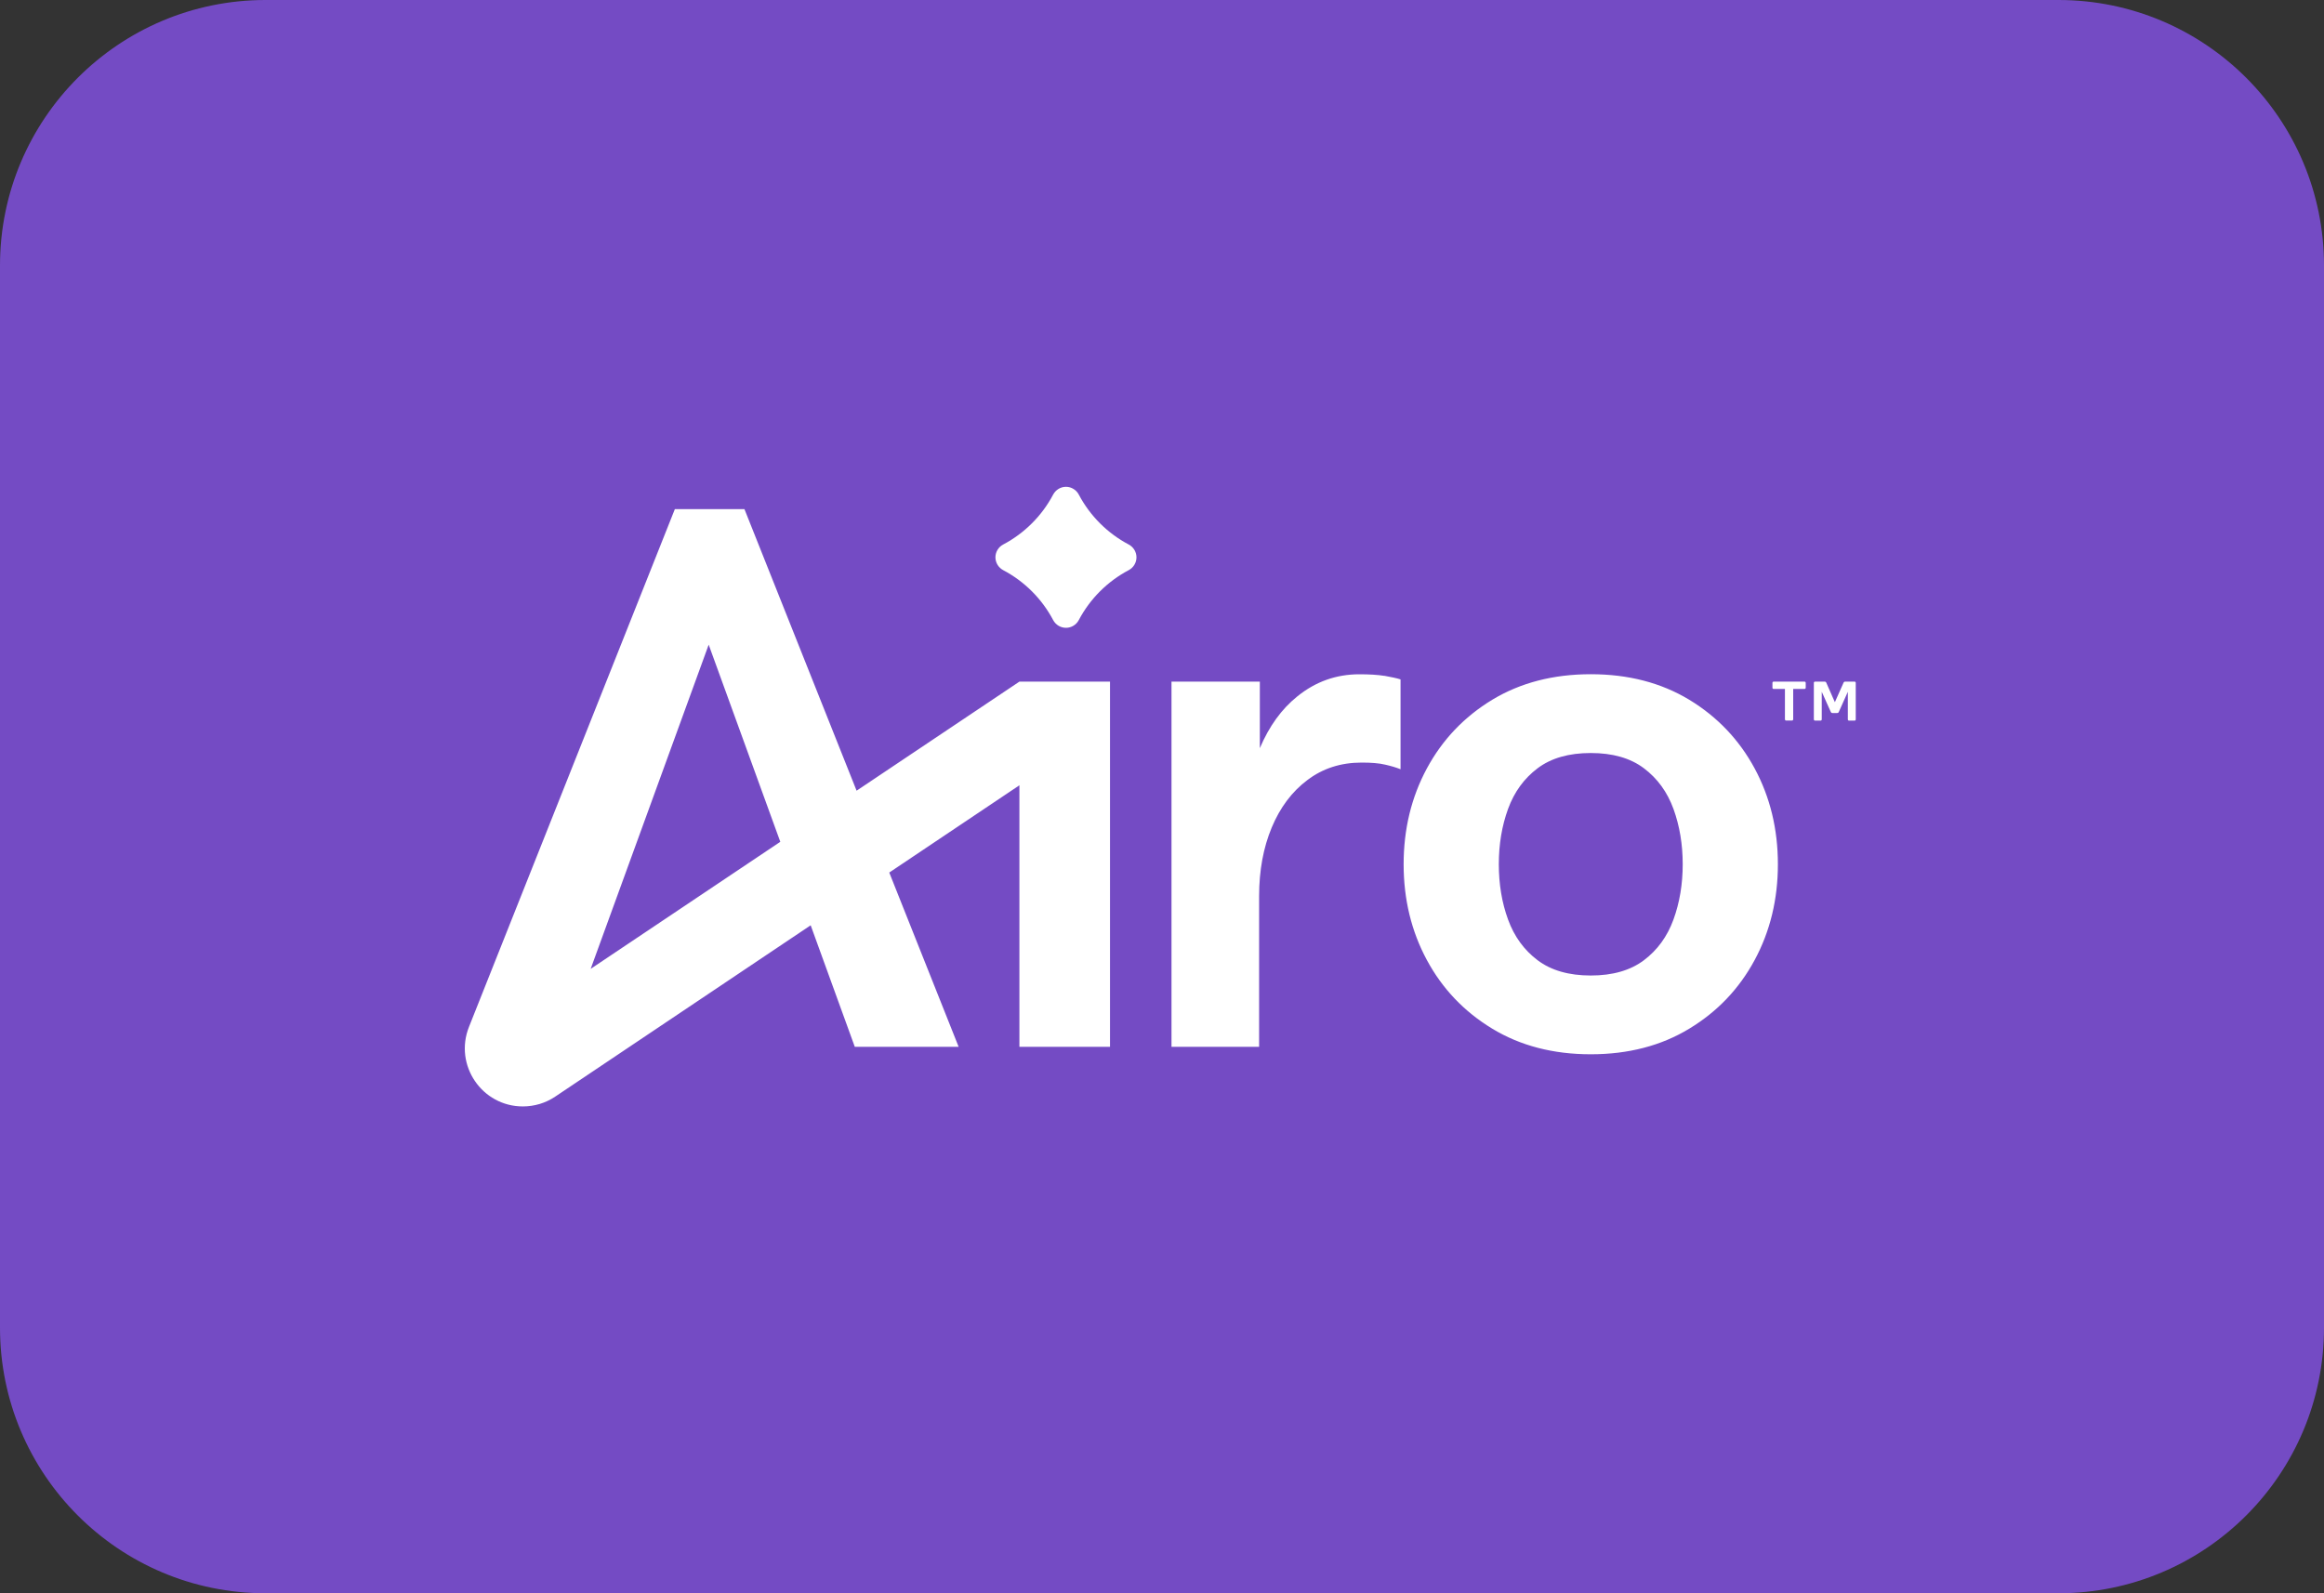 <svg width="70" height="48" viewBox="0 0 70 48" fill="none" xmlns="http://www.w3.org/2000/svg">
<rect x="0" y="0" width="70" height="48" fill="#333333" stroke="none"/>
<path d="M0 8C0 3.582 3.582 0 8 0H62C66.418 0 70 3.582 70 8V40C70 44.418 66.418 48 62 48H8C3.582 48 0 44.418 0 40V8Z" fill="#744BC4"/>
<path d="M55.886 20.545C55.879 20.538 55.87 20.535 55.859 20.535H55.581C55.567 20.535 55.556 20.537 55.548 20.543C55.539 20.549 55.532 20.558 55.528 20.568L55.267 21.155L55.009 20.568C55.005 20.556 54.998 20.549 54.989 20.543C54.981 20.537 54.97 20.535 54.956 20.535H54.671C54.661 20.535 54.652 20.538 54.644 20.545C54.638 20.552 54.634 20.561 54.634 20.571V21.672C54.634 21.683 54.638 21.691 54.644 21.699C54.651 21.706 54.659 21.709 54.669 21.709H54.837C54.847 21.709 54.855 21.706 54.862 21.699C54.868 21.692 54.872 21.683 54.872 21.673V20.841L55.143 21.445C55.149 21.459 55.157 21.468 55.164 21.473C55.172 21.479 55.183 21.481 55.197 21.481H55.331C55.347 21.481 55.358 21.479 55.366 21.473C55.374 21.468 55.381 21.459 55.387 21.445L55.658 20.841V21.673C55.658 21.684 55.662 21.692 55.668 21.7C55.675 21.707 55.684 21.71 55.695 21.71H55.861C55.871 21.71 55.88 21.707 55.886 21.7C55.892 21.693 55.896 21.684 55.896 21.673V20.572C55.896 20.562 55.892 20.552 55.886 20.545ZM54.378 20.545C54.372 20.538 54.363 20.535 54.351 20.535H53.424C53.413 20.535 53.404 20.538 53.397 20.545C53.39 20.553 53.387 20.562 53.387 20.573V20.719C53.387 20.73 53.39 20.739 53.397 20.746C53.404 20.752 53.413 20.756 53.424 20.756H53.763V21.669C53.763 21.681 53.767 21.689 53.773 21.697C53.781 21.703 53.789 21.708 53.799 21.708H53.974C53.984 21.708 53.993 21.704 54.001 21.697C54.009 21.689 54.012 21.681 54.012 21.669V20.756H54.351C54.363 20.756 54.372 20.752 54.378 20.746C54.385 20.739 54.389 20.73 54.389 20.719V20.573C54.389 20.562 54.385 20.553 54.378 20.545ZM33.997 16.404C33.357 16.066 32.832 15.541 32.494 14.901C32.456 14.829 32.4 14.77 32.333 14.73C32.267 14.689 32.189 14.666 32.108 14.666C31.945 14.666 31.797 14.758 31.721 14.901C31.383 15.541 30.857 16.066 30.217 16.404C30.074 16.479 29.983 16.628 29.983 16.79C29.983 16.952 30.074 17.101 30.217 17.177C30.857 17.515 31.383 18.04 31.721 18.68C31.76 18.752 31.815 18.81 31.882 18.851C31.949 18.891 32.027 18.914 32.108 18.914C32.27 18.914 32.419 18.823 32.494 18.68C32.832 18.04 33.357 17.515 33.997 17.177C34.141 17.101 34.231 16.952 34.231 16.79C34.231 16.628 34.14 16.479 33.997 16.404ZM52.852 23.152C52.385 22.287 51.729 21.596 50.881 21.081C50.033 20.569 49.044 20.312 47.915 20.312C46.786 20.312 45.796 20.569 44.948 21.081C44.099 21.596 43.444 22.287 42.977 23.152C42.511 24.018 42.278 24.98 42.278 26.037C42.278 27.094 42.511 28.055 42.977 28.921C43.444 29.788 44.1 30.477 44.948 30.991C45.796 31.505 46.785 31.762 47.915 31.762C49.045 31.762 50.034 31.505 50.881 30.991C51.73 30.477 52.385 29.788 52.852 28.921C53.318 28.055 53.551 27.094 53.551 26.037C53.551 24.98 53.318 24.018 52.852 23.152ZM50.406 27.702C50.22 28.213 49.923 28.622 49.515 28.929C49.107 29.236 48.573 29.389 47.915 29.389C47.257 29.389 46.722 29.236 46.314 28.929C45.906 28.622 45.609 28.213 45.423 27.702C45.237 27.192 45.145 26.637 45.145 26.037C45.145 25.438 45.237 24.884 45.423 24.371C45.609 23.861 45.906 23.452 46.314 23.145C46.722 22.838 47.256 22.686 47.915 22.686C48.574 22.686 49.107 22.838 49.515 23.145C49.923 23.452 50.22 23.861 50.406 24.371C50.592 24.884 50.684 25.439 50.684 26.037C50.684 26.636 50.592 27.191 50.406 27.702ZM41.695 20.361C41.495 20.329 41.241 20.314 40.946 20.314C40.251 20.314 39.629 20.533 39.077 20.979C38.602 21.36 38.225 21.882 37.947 22.54V20.535H35.286V31.537H37.925V26.999C37.925 26.224 38.053 25.534 38.305 24.93C38.557 24.326 38.916 23.847 39.38 23.5C39.841 23.15 40.386 22.974 41.011 22.974C41.303 22.974 41.537 22.992 41.72 23.036C41.902 23.077 42.06 23.124 42.185 23.175V20.468C42.061 20.428 41.896 20.396 41.695 20.359V20.361ZM30.704 20.536L25.801 23.821L22.423 15.338H20.327L14.125 30.939C13.67 32.087 14.515 33.333 15.749 33.333C15.923 33.333 16.094 33.307 16.259 33.258C16.423 33.208 16.58 33.134 16.724 33.037L24.418 27.876L25.747 31.538H28.875L26.785 26.287L30.705 23.658V31.538H33.434V20.536H30.704ZM17.791 29.189L21.346 19.422L23.503 25.361L17.791 29.189Z" fill="white"/>
</svg>
